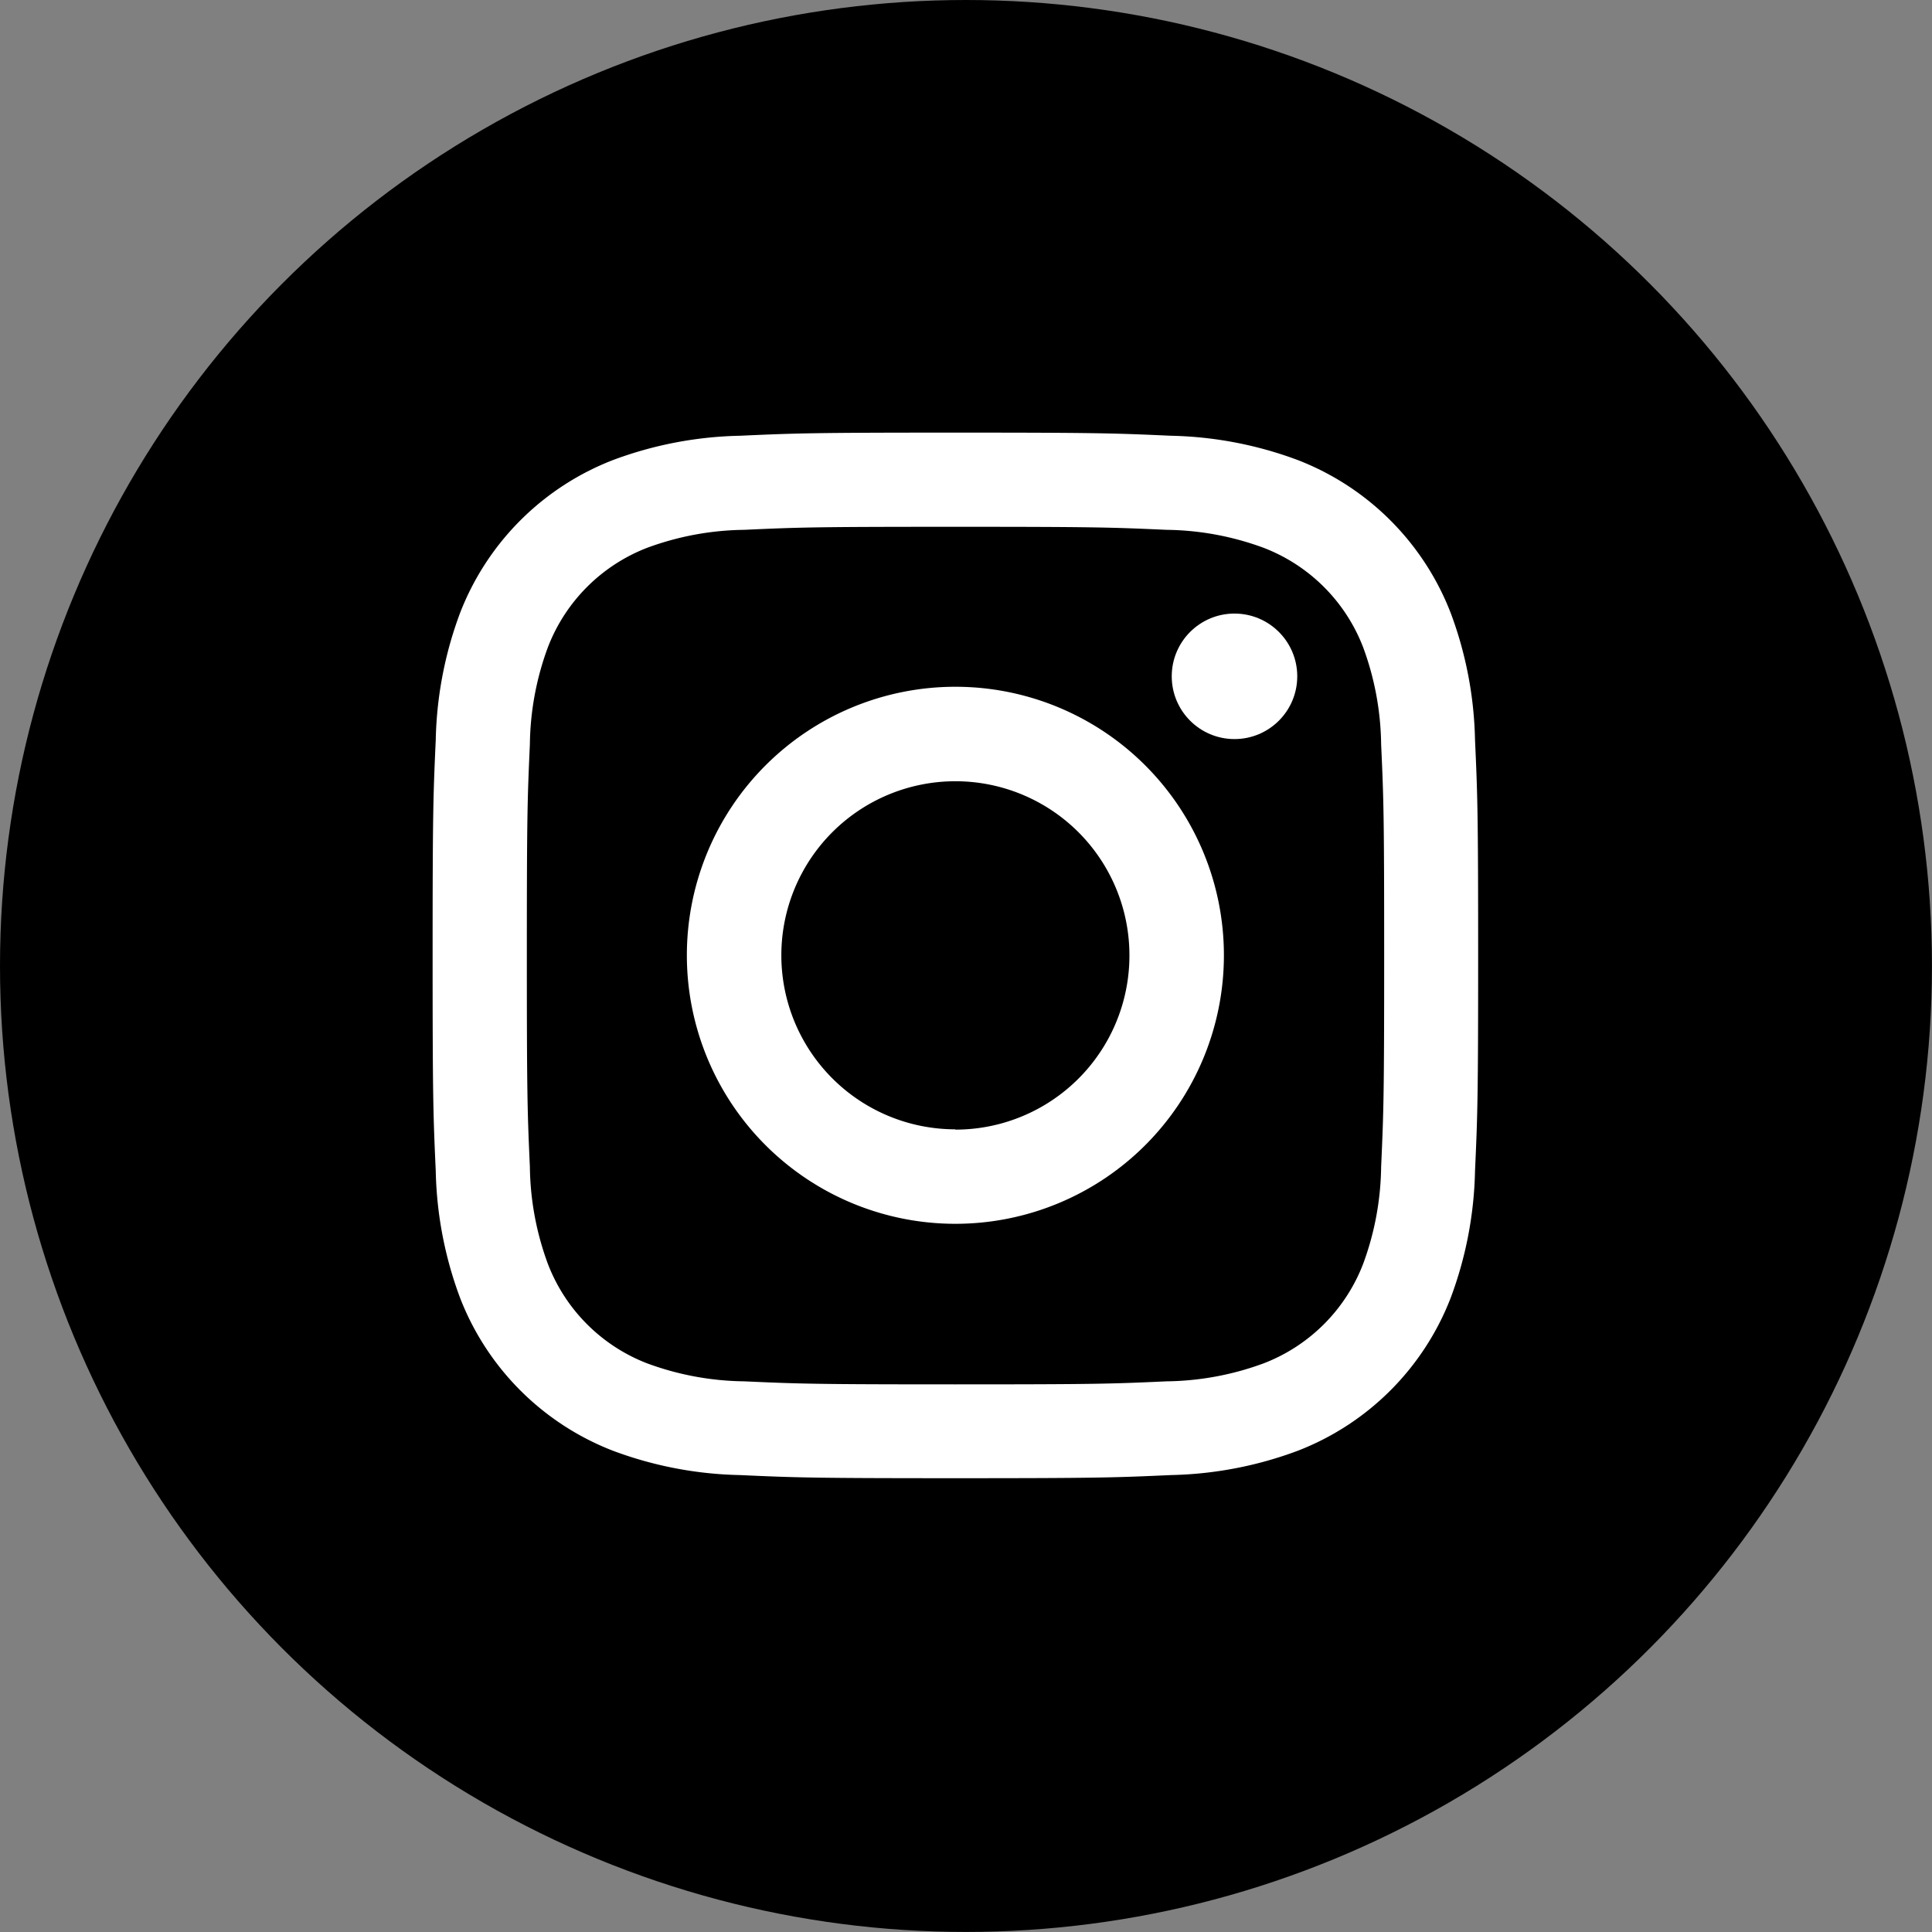 <svg id="グループ_16327" data-name="グループ 16327" xmlns="http://www.w3.org/2000/svg" width="38.853" height="38.853" viewBox="0 0 38.853 38.853">
  <rect x="0" y="0" width="38.853" height="38.853" fill="#808080" stroke="none"/>
  <g id="グループ_16325" data-name="グループ 16325" transform="translate(0 0)">
    <g id="グループ_16323" data-name="グループ 16323">
      <circle id="楕円形_173" data-name="楕円形 173" cx="19.426" cy="19.426" r="19.426" transform="translate(0)"/>
    </g>
  </g>
  <g id="グループ_16326" data-name="グループ 16326" transform="translate(8.7 8.7)">
    <path id="パス_2004" data-name="パス 2004" d="M1603.269,659.822c2.807,0,3.14.011,4.248.061a5.816,5.816,0,0,1,1.952.362,3.481,3.481,0,0,1,2,2,5.815,5.815,0,0,1,.362,1.952c.051,1.109.061,1.441.061,4.248s-.011,3.139-.061,4.248a5.815,5.815,0,0,1-.362,1.952,3.48,3.48,0,0,1-2,2,5.818,5.818,0,0,1-1.952.362c-1.108.051-1.441.061-4.248.061s-3.14-.011-4.248-.061a5.816,5.816,0,0,1-1.952-.362,3.48,3.48,0,0,1-1.995-2,5.81,5.81,0,0,1-.362-1.952c-.05-1.109-.061-1.441-.061-4.248s.011-3.14.061-4.248a5.81,5.81,0,0,1,.362-1.952,3.482,3.482,0,0,1,1.995-2,5.814,5.814,0,0,1,1.952-.362c1.109-.051,1.441-.061,4.248-.061m0-1.894c-2.855,0-3.213.012-4.334.063a7.718,7.718,0,0,0-2.552.489,5.377,5.377,0,0,0-3.075,3.075,7.723,7.723,0,0,0-.489,2.552c-.051,1.121-.063,1.479-.063,4.335s.012,3.213.063,4.334a7.723,7.723,0,0,0,.489,2.552,5.377,5.377,0,0,0,3.075,3.075,7.712,7.712,0,0,0,2.552.489c1.121.051,1.479.063,4.334.063s3.213-.012,4.334-.063a7.716,7.716,0,0,0,2.552-.489,5.376,5.376,0,0,0,3.075-3.075,7.721,7.721,0,0,0,.489-2.552c.051-1.121.063-1.479.063-4.334s-.012-3.213-.063-4.335a7.72,7.72,0,0,0-.489-2.552,5.376,5.376,0,0,0-3.075-3.075,7.722,7.722,0,0,0-2.552-.489c-1.122-.051-1.479-.063-4.334-.063Z" transform="translate(-1592.756 -657.928)" fill="#fff"/>
    <path id="パス_2005" data-name="パス 2005" d="M1618.83,678.6a5.4,5.4,0,1,0,5.4,5.4A5.4,5.4,0,0,0,1618.83,678.6Zm0,8.9a3.5,3.5,0,1,1,3.5-3.5A3.5,3.5,0,0,1,1618.83,687.506Z" transform="translate(-1608.317 -673.489)" fill="#fff"/>
    <ellipse id="楕円形_41" data-name="楕円形 41" cx="1.262" cy="1.262" rx="1.262" ry="1.262" transform="translate(14.864 3.639)" fill="#fff"/>
  </g>
</svg>

